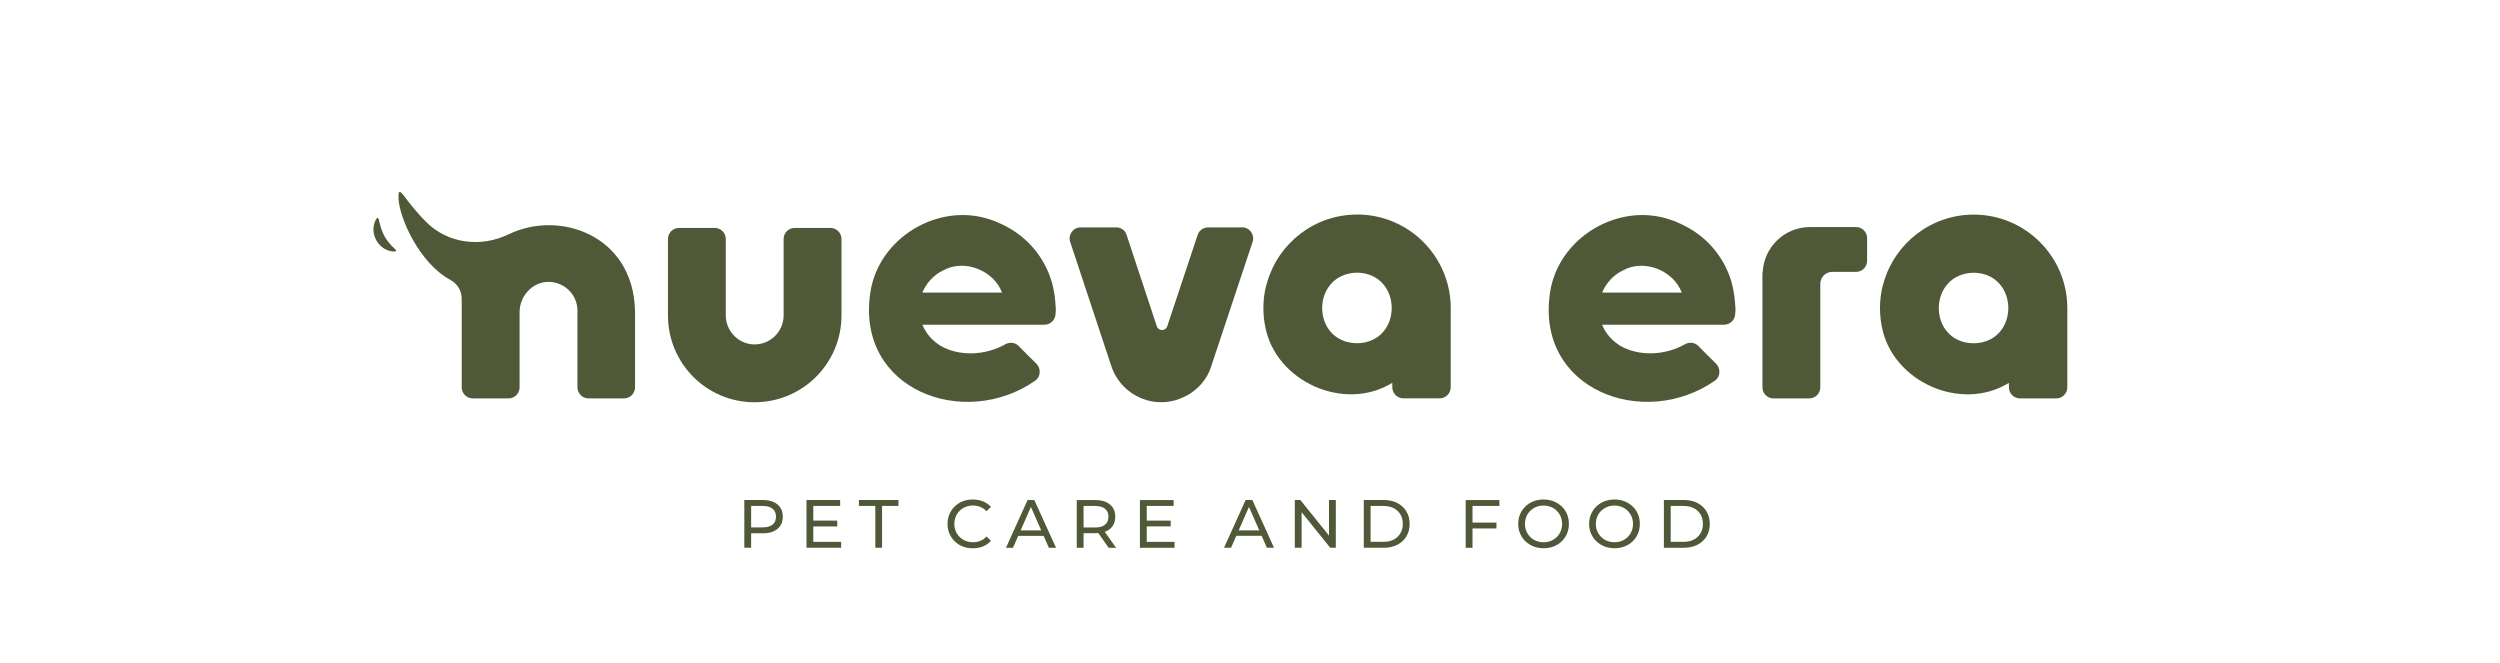 <svg xmlns="http://www.w3.org/2000/svg" xmlns:xlink="http://www.w3.org/1999/xlink" width="5292" viewBox="0 0 3969 1053" height="1404" preserveAspectRatio="xMidYMid meet"><defs><clipPath id="47e87769a4"><path d="M 1181.375 793.547 L 1243 793.547 L 1243 869.922 L 1181.375 869.922 Z M 1181.375 793.547 " clip-rule="nonzero"></path></clipPath><clipPath id="3da5a0b249"><path d="M 1226.625 832.793 C 1223.035 835.766 1217.832 837.25 1210.898 837.25 L 1192.512 837.25 L 1192.512 803.262 L 1210.898 803.262 C 1217.832 803.262 1223.098 804.746 1226.625 807.719 C 1230.156 810.691 1231.949 814.84 1231.949 820.285 C 1231.949 825.734 1230.156 829.883 1226.625 832.855 M 1228.172 797.008 C 1223.531 794.902 1217.832 793.848 1211.207 793.848 L 1181.676 793.848 L 1181.676 869.633 L 1192.512 869.633 L 1192.512 846.664 L 1211.207 846.664 C 1217.832 846.664 1223.531 845.609 1228.172 843.504 C 1232.816 841.398 1236.469 838.367 1239.008 834.402 C 1241.547 830.441 1242.785 825.734 1242.785 820.285 C 1242.785 814.84 1241.547 810.07 1239.008 806.109 C 1236.469 802.145 1232.879 799.113 1228.172 797.008 " clip-rule="nonzero"></path></clipPath><clipPath id="3c1c24669e"><path d="M 1280.367 793.848 L 1333.863 793.848 L 1333.863 803.262 L 1280.367 803.262 Z M 1280.367 803.262 L 1291.203 803.262 L 1291.203 826.539 L 1280.367 826.539 Z M 1280.367 826.539 L 1329.219 826.539 L 1329.219 835.766 L 1280.367 835.766 Z M 1280.367 835.766 L 1291.203 835.766 L 1291.203 860.223 L 1280.367 860.223 Z M 1280.367 860.223 L 1335.352 860.223 L 1335.352 869.633 L 1280.367 869.633 Z M 1280.367 860.223 " clip-rule="nonzero"></path></clipPath><clipPath id="0a2d2417a6"><path d="M 1363.645 793.848 L 1426.367 793.848 L 1426.367 803.262 L 1363.645 803.262 Z M 1389.648 803.262 L 1400.363 803.262 L 1400.363 869.633 L 1389.648 869.633 Z M 1389.648 803.262 " clip-rule="nonzero"></path></clipPath><clipPath id="bca5b1545f"><path d="M 1504 792.527 L 1573.566 792.527 L 1573.566 870.949 L 1504 870.949 Z M 1504 792.527 " clip-rule="nonzero"></path></clipPath><clipPath id="f79fdc6901"><path d="M 1523.574 810.82 C 1526.238 808.223 1529.395 806.18 1533.047 804.754 C 1536.703 803.328 1540.664 802.586 1544.875 802.586 C 1549.023 802.586 1552.863 803.328 1556.453 804.816 C 1560.043 806.301 1563.324 808.531 1566.172 811.566 L 1573.23 804.754 C 1569.766 800.852 1565.555 797.941 1560.602 795.961 C 1555.648 793.98 1550.324 792.988 1544.504 792.988 C 1538.746 792.988 1533.418 793.98 1528.527 795.836 C 1523.637 797.695 1519.426 800.48 1515.836 803.949 C 1512.246 807.418 1509.395 811.566 1507.352 816.27 C 1505.309 820.977 1504.32 826.113 1504.32 831.75 C 1504.32 837.383 1505.309 842.523 1507.352 847.227 C 1509.395 851.934 1512.184 856.02 1515.773 859.488 C 1519.363 862.953 1523.574 865.68 1528.406 867.598 C 1533.234 869.52 1538.621 870.445 1544.379 870.445 C 1550.324 870.445 1555.711 869.457 1560.664 867.414 C 1565.617 865.371 1569.828 862.461 1573.293 858.559 L 1566.234 851.75 C 1563.324 854.844 1560.105 857.137 1556.516 858.621 C 1552.922 860.105 1549.023 860.852 1544.938 860.852 C 1540.664 860.852 1536.703 860.105 1533.109 858.684 C 1529.52 857.258 1526.301 855.215 1523.637 852.613 C 1520.973 850.016 1518.871 846.918 1517.383 843.391 C 1515.898 839.859 1515.156 835.961 1515.156 831.75 C 1515.156 827.539 1515.898 823.699 1517.383 820.109 C 1518.871 816.52 1520.914 813.484 1523.637 810.883 " clip-rule="nonzero"></path></clipPath><clipPath id="d616a9e0c4"><path d="M 1597 793.617 L 1677 793.617 L 1677 869.863 L 1597 869.863 Z M 1597 793.617 " clip-rule="nonzero"></path></clipPath><clipPath id="284aa5f7b1"><path d="M 1620.352 842.027 L 1636.695 804.816 L 1653.043 842.027 Z M 1631.371 793.855 L 1597.07 869.641 L 1608.215 869.641 L 1616.512 850.695 L 1656.82 850.695 L 1665.176 869.641 L 1676.57 869.641 L 1642.082 793.855 Z M 1631.371 793.855 " clip-rule="nonzero"></path></clipPath><clipPath id="e6ae070704"><path d="M 1709.172 793.617 L 1772 793.617 L 1772 869.863 L 1709.172 869.863 Z M 1709.172 793.617 " clip-rule="nonzero"></path></clipPath><clipPath id="c3cc00e513"><path d="M 1738.672 837.383 L 1720.281 837.383 L 1720.281 803.27 L 1738.672 803.27 C 1745.605 803.27 1750.871 804.754 1754.398 807.727 C 1757.93 810.699 1759.785 814.848 1759.785 820.293 C 1759.785 825.742 1757.988 829.891 1754.398 832.926 C 1750.809 835.961 1745.605 837.445 1738.672 837.445 M 1756.008 843.512 C 1760.715 841.406 1764.305 838.438 1766.844 834.473 C 1769.383 830.512 1770.621 825.805 1770.621 820.355 C 1770.621 814.906 1769.383 810.141 1766.844 806.18 C 1764.305 802.215 1760.715 799.18 1756.008 797.074 C 1751.305 794.973 1745.668 793.918 1739.043 793.918 L 1709.449 793.918 L 1709.449 869.641 L 1720.281 869.641 L 1720.281 846.547 L 1738.98 846.547 C 1740.652 846.547 1742.078 846.301 1743.625 846.176 L 1760.031 869.641 L 1771.859 869.641 L 1753.781 844.133 C 1754.461 843.887 1755.328 843.762 1755.945 843.453 " clip-rule="nonzero"></path></clipPath><clipPath id="b2c1bd89c8"><path d="M 1809.75 793.855 L 1863.246 793.855 L 1863.246 803.27 L 1809.75 803.27 Z M 1809.75 803.27 L 1820.586 803.27 L 1820.586 826.547 L 1809.75 826.547 Z M 1809.75 826.547 L 1858.602 826.547 L 1858.602 835.711 L 1809.75 835.711 Z M 1809.75 835.711 L 1820.586 835.711 L 1820.586 860.23 L 1809.75 860.23 Z M 1809.75 860.23 L 1864.734 860.23 L 1864.734 869.641 L 1809.75 869.641 Z M 1809.75 860.23 " clip-rule="nonzero"></path></clipPath><clipPath id="1b3af707e8"><path d="M 1943 793.547 L 2023 793.547 L 2023 869.922 L 1943 869.922 Z M 1943 793.547 " clip-rule="nonzero"></path></clipPath><clipPath id="b662a7d15b"><path d="M 1966.508 842.02 L 1982.855 804.809 L 1999.199 842.02 Z M 1977.527 793.848 L 1943.227 869.633 L 1954.371 869.633 L 1962.73 850.688 L 2003.039 850.688 L 2011.336 869.633 L 2022.664 869.633 L 1988.242 793.848 Z M 1977.527 793.848 " clip-rule="nonzero"></path></clipPath><clipPath id="c10e89f982"><path d="M 2055.336 793.547 L 2120.953 793.547 L 2120.953 869.922 L 2055.336 869.922 Z M 2055.336 793.547 " clip-rule="nonzero"></path></clipPath><clipPath id="fcd50d549e"><path d="M 2109.906 850.316 L 2064.461 793.848 L 2055.605 793.848 L 2055.605 869.633 L 2066.441 869.633 L 2066.441 813.168 L 2111.887 869.633 L 2120.742 869.633 L 2120.742 793.848 L 2109.906 793.848 Z M 2109.906 850.316 " clip-rule="nonzero"></path></clipPath><clipPath id="0194c6277c"><path d="M 2165.059 793.547 L 2238 793.547 L 2238 869.922 L 2165.059 869.922 Z M 2165.059 793.547 " clip-rule="nonzero"></path></clipPath><clipPath id="dbb95d0e0a"><path d="M 2223.336 846.602 C 2220.797 850.875 2217.27 854.219 2212.688 856.633 C 2208.105 859.047 2202.656 860.16 2196.402 860.16 L 2175.969 860.16 L 2175.969 803.262 L 2196.402 803.262 C 2202.656 803.262 2208.105 804.438 2212.688 806.789 C 2217.27 809.141 2220.797 812.484 2223.336 816.758 C 2225.875 821.031 2227.113 825.984 2227.113 831.68 C 2227.113 837.375 2225.875 842.266 2223.336 846.539 M 2218.383 798.555 C 2212.191 795.398 2205.07 793.785 2197.023 793.785 L 2165.137 793.785 L 2165.137 869.633 L 2197.086 869.633 C 2205.195 869.633 2212.316 868.023 2218.445 864.867 C 2224.574 861.711 2229.406 857.25 2232.809 851.555 C 2236.215 845.859 2237.949 839.234 2237.949 831.742 C 2237.949 824.25 2236.215 817.625 2232.809 811.93 C 2229.406 806.23 2224.574 801.773 2218.445 798.617 " clip-rule="nonzero"></path></clipPath><clipPath id="9bd02db8c8"><path d="M 1060 361.84 L 1336 361.84 L 1336 638.676 L 1060 638.676 Z M 1060 361.84 " clip-rule="nonzero"></path></clipPath><clipPath id="6c8d083c22"><path d="M 1318.383 361.855 L 1261.668 361.855 C 1251.945 361.855 1244.082 369.719 1244.082 379.438 L 1244.082 500.672 C 1244.082 526.117 1223.465 546.797 1197.957 546.797 C 1172.941 546.797 1152.262 526.117 1152.262 500.672 L 1152.262 379.438 C 1152.262 369.719 1144.398 361.855 1134.676 361.855 L 1078.023 361.855 C 1068.305 361.855 1060.441 369.719 1060.441 379.438 L 1060.441 500.672 C 1060.441 577.137 1121.922 638.617 1197.957 638.617 C 1273.988 638.617 1335.965 577.137 1335.965 500.672 L 1335.965 379.438 C 1335.965 369.719 1328.102 361.855 1318.383 361.855 " clip-rule="nonzero"></path></clipPath><clipPath id="cf049f596b"><path d="M 1698 360.293 L 1990 360.293 L 1990 638.676 L 1698 638.676 Z M 1698 360.293 " clip-rule="nonzero"></path></clipPath><clipPath id="9f9775cdef"><path d="M 1971.969 360.988 L 1918.039 360.988 C 1910.484 360.988 1903.797 365.754 1901.383 372.938 C 1888.691 410.953 1867.328 475.098 1853.152 517.945 C 1850.488 525.992 1839.094 525.934 1836.496 517.883 C 1822.379 474.789 1801.141 410.832 1788.449 372.566 C 1786.094 365.508 1779.594 360.988 1772.102 360.988 L 1715.758 360.988 C 1703.746 360.988 1695.266 372.691 1699.043 384.082 L 1763.867 579.801 C 1764.301 580.664 1764.301 581.531 1764.734 582.398 C 1773.094 606.113 1791.109 624.562 1814.824 633.355 C 1833.152 640.664 1856.434 640.23 1874.574 632.426 C 1894.758 624.562 1911.477 609.148 1920.266 588.961 L 1923.363 580.172 L 1988.621 384.02 C 1992.398 372.629 1983.918 360.863 1971.906 360.863 " clip-rule="nonzero"></path></clipPath><clipPath id="5454ff22a9"><path d="M 2005 340.188 L 2303.27 340.188 L 2303.27 632.492 L 2005 632.492 Z M 2005 340.188 " clip-rule="nonzero"></path></clipPath><clipPath id="929535206f"><path d="M 2154.621 544.941 C 2080.383 544.012 2080.816 434.172 2154.621 432.871 C 2227.555 434.172 2227.988 543.578 2154.621 544.941 M 2154.621 340.617 C 2086.945 340.617 2029.859 385.879 2011.84 447.855 C 2010.539 451.82 2009.676 455.348 2008.746 459.309 C 2004.781 478.629 2004.781 499.742 2008.746 519.059 C 2025.461 605.617 2134 654.84 2210.406 607.785 L 2210.406 614.844 C 2210.406 624.504 2218.332 632.426 2227.988 632.426 L 2285.57 632.426 C 2295.23 632.426 2303.156 624.504 2303.156 614.844 L 2303.156 489.094 C 2303.156 406.93 2236.348 340.555 2154.621 340.555 " clip-rule="nonzero"></path></clipPath><clipPath id="3ecb4aab13"><path d="M 1379 341 L 1676.906 341 L 1676.906 638.676 L 1379 638.676 Z M 1379 341 " clip-rule="nonzero"></path></clipPath><clipPath id="ce140fe144"><path d="M 1464.316 464.512 C 1470.883 449.094 1482.336 436.402 1497.258 429.344 C 1531.062 410.457 1577.688 429.344 1590.812 464.512 Z M 1669.941 448.227 C 1658.488 408.23 1630.375 375.289 1593.043 357.273 C 1589.945 355.539 1586.477 354.238 1583.383 352.938 C 1580.348 351.203 1576.82 350.277 1573.289 348.977 C 1490.262 320 1394.477 377.52 1381.723 464.574 C 1358.441 619.238 1531.125 682.949 1643.625 604.254 C 1652.418 598.125 1652.852 584.938 1645.422 577.445 C 1636.195 568.652 1625.176 557.262 1616.879 548.902 C 1610.75 543.207 1601.957 542.773 1594.898 547.168 C 1564.125 564.32 1521.961 566.488 1491.621 548.035 C 1490.324 547.168 1489.395 546.301 1488.094 545.375 C 1487.66 544.941 1487.227 544.941 1486.793 544.508 C 1476.703 537.016 1469.211 526.922 1464.379 515.531 L 1658.176 515.531 C 1667.836 515.531 1675.762 507.605 1675.762 497.945 C 1676.195 495.344 1676.195 492.684 1676.195 490.082 C 1676.195 487.855 1674.895 470.766 1673.594 464.574 C 1672.727 459.309 1671.363 453.551 1670.066 448.289 " clip-rule="nonzero"></path></clipPath><clipPath id="24f4238fa8"><path d="M 632 304 L 1008.789 304 L 1008.789 632.492 L 632 632.492 Z M 632 304 " clip-rule="nonzero"></path></clipPath><clipPath id="1aa6305df0"><path d="M 807.512 371.945 C 763.059 393.492 710.242 386.809 675.633 351.516 C 665.293 340.988 654.148 327.988 642.199 312.074 C 633.715 300.742 632.105 302.352 632.785 316.469 C 634.273 345.012 664.672 417.207 715.445 444.637 C 726.34 450.52 733.027 462.098 733.027 474.48 L 733.027 614.906 C 733.027 624.625 740.891 632.488 750.613 632.488 L 807.328 632.488 C 817.047 632.488 824.91 624.625 824.91 614.906 L 824.91 495.344 C 824.91 469.711 845.902 446.988 871.473 447.484 C 896.547 447.98 916.734 467.98 916.734 493.18 L 916.734 614.906 C 916.734 624.625 924.598 632.488 934.316 632.488 L 990.598 632.488 C 1000.32 632.488 1008.184 624.625 1008.184 614.906 L 1008.184 493.18 C 1005.211 373.125 887.941 332.879 807.574 371.945 " clip-rule="nonzero"></path></clipPath><clipPath id="b3dcfea235"><path d="M 592.762 345 L 629 345 L 629 400 L 592.762 400 Z M 592.762 345 " clip-rule="nonzero"></path></clipPath><clipPath id="692a699879"><path d="M 601.27 348.234 C 600.652 345.508 598.855 345.137 597.434 347.551 C 584.367 369.16 600.898 399.066 626.098 399.375 C 629.07 399.438 629.691 397.641 627.461 395.66 C 609.504 379.871 605.109 365.32 601.332 348.234 " clip-rule="nonzero"></path></clipPath><clipPath id="4114e1bd7b"><path d="M 2326.926 793.855 L 2380.422 793.855 L 2380.422 803.266 L 2326.926 803.266 Z M 2326.926 803.266 L 2337.762 803.266 L 2337.762 829.703 L 2326.926 829.703 Z M 2326.926 829.703 L 2375.777 829.703 L 2375.777 838.992 L 2326.926 838.992 Z M 2326.926 838.992 L 2337.762 838.992 L 2337.762 869.641 L 2326.926 869.641 Z M 2326.926 838.992 " clip-rule="nonzero"></path></clipPath><clipPath id="cd6a6b410c"><path d="M 2410 792.527 L 2490.922 792.527 L 2490.922 870.398 L 2410 870.398 Z M 2410 792.527 " clip-rule="nonzero"></path></clipPath><clipPath id="99d51c17db"><path d="M 2477.754 843.328 C 2476.266 846.855 2474.223 849.953 2471.562 852.551 C 2468.898 855.152 2465.801 857.195 2462.273 858.68 C 2458.742 860.168 2454.844 860.848 2450.633 860.848 C 2446.359 860.848 2442.461 860.105 2438.871 858.68 C 2435.277 857.258 2432.184 855.215 2429.52 852.551 C 2426.859 849.891 2424.754 846.855 2423.266 843.328 C 2421.781 839.797 2421.039 835.957 2421.039 831.75 C 2421.039 827.539 2421.781 823.699 2423.266 820.172 C 2424.754 816.641 2426.797 813.547 2429.52 810.945 C 2432.246 808.344 2435.277 806.301 2438.871 804.816 C 2442.461 803.328 2446.359 802.648 2450.633 802.648 C 2454.781 802.648 2458.684 803.391 2462.273 804.816 C 2465.863 806.238 2468.961 808.281 2471.562 810.945 C 2474.16 813.605 2476.266 816.641 2477.754 820.172 C 2479.238 823.699 2479.98 827.602 2479.98 831.75 C 2479.98 835.898 2479.238 839.797 2477.754 843.328 M 2479.363 804.012 C 2475.707 800.543 2471.438 797.82 2466.605 795.898 C 2461.777 793.98 2456.391 792.988 2450.633 792.988 C 2444.812 792.988 2439.426 793.98 2434.473 795.898 C 2429.52 797.82 2425.309 800.605 2421.719 804.07 C 2418.129 807.539 2415.281 811.688 2413.297 816.332 C 2411.316 820.977 2410.266 826.176 2410.266 831.688 C 2410.266 837.195 2411.316 842.398 2413.297 847.043 C 2415.281 851.684 2418.129 855.832 2421.719 859.301 C 2425.309 862.77 2429.582 865.492 2434.535 867.473 C 2439.488 869.453 2444.812 870.383 2450.633 870.383 C 2456.453 870.383 2461.715 869.453 2466.605 867.535 C 2471.5 865.617 2475.77 862.953 2479.363 859.426 C 2482.953 855.895 2485.801 851.809 2487.781 847.164 C 2489.762 842.52 2490.754 837.32 2490.754 831.688 C 2490.754 826.051 2489.762 820.914 2487.781 816.207 C 2485.801 811.5 2483.016 807.414 2479.363 803.949 " clip-rule="nonzero"></path></clipPath><clipPath id="395ca4a713"><path d="M 2522.508 792.527 L 2603.648 792.527 L 2603.648 870.398 L 2522.508 870.398 Z M 2522.508 792.527 " clip-rule="nonzero"></path></clipPath><clipPath id="ad44dfb3eb"><path d="M 2590.312 843.328 C 2588.828 846.855 2586.785 849.953 2584.121 852.551 C 2581.461 855.152 2578.363 857.195 2574.836 858.68 C 2571.305 860.168 2567.406 860.848 2563.195 860.848 C 2558.922 860.848 2555.023 860.105 2551.43 858.68 C 2547.84 857.258 2544.746 855.215 2542.082 852.551 C 2539.418 849.891 2537.316 846.855 2535.828 843.328 C 2534.344 839.797 2533.602 835.957 2533.602 831.75 C 2533.602 827.539 2534.344 823.699 2535.828 820.172 C 2537.316 816.641 2539.359 813.547 2542.082 810.945 C 2544.805 808.344 2547.902 806.301 2551.43 804.816 C 2554.961 803.328 2558.922 802.648 2563.195 802.648 C 2567.406 802.648 2571.246 803.391 2574.836 804.816 C 2578.426 806.238 2581.523 808.281 2584.121 810.945 C 2586.723 813.605 2588.828 816.641 2590.312 820.172 C 2591.801 823.699 2592.543 827.602 2592.543 831.75 C 2592.543 835.898 2591.801 839.797 2590.312 843.328 M 2591.926 804.012 C 2588.27 800.543 2584 797.82 2579.168 795.898 C 2574.34 793.98 2569.016 792.988 2563.195 792.988 C 2557.375 792.988 2551.988 793.98 2547.098 795.898 C 2542.207 797.82 2537.934 800.605 2534.344 804.07 C 2530.75 807.539 2527.902 811.688 2525.922 816.332 C 2523.941 820.977 2522.887 826.176 2522.887 831.688 C 2522.887 837.195 2523.879 842.398 2525.922 847.043 C 2527.965 851.684 2530.75 855.832 2534.344 859.301 C 2537.934 862.77 2542.207 865.492 2547.16 867.473 C 2552.113 869.453 2557.438 870.383 2563.258 870.383 C 2569.078 870.383 2574.34 869.453 2579.23 867.535 C 2584.121 865.617 2588.332 862.953 2591.984 859.426 C 2595.641 855.895 2598.426 851.809 2600.406 847.164 C 2602.387 842.52 2603.379 837.32 2603.379 831.688 C 2603.379 826.051 2602.387 820.914 2600.406 816.207 C 2598.426 811.5 2595.641 807.414 2591.984 803.949 " clip-rule="nonzero"></path></clipPath><clipPath id="8fe30dce76"><path d="M 2641.223 793.617 L 2714.738 793.617 L 2714.738 869.855 L 2641.223 869.855 Z M 2641.223 793.617 " clip-rule="nonzero"></path></clipPath><clipPath id="2a48bf8f3f"><path d="M 2699.781 846.609 C 2697.242 850.879 2693.711 854.223 2689.133 856.637 C 2684.551 859.055 2679.102 860.168 2672.848 860.168 L 2652.414 860.168 L 2652.414 803.266 L 2672.848 803.266 C 2679.102 803.266 2684.551 804.445 2689.133 806.797 C 2693.711 809.148 2697.305 812.492 2699.781 816.766 C 2702.258 821.035 2703.559 825.988 2703.559 831.688 C 2703.559 837.383 2702.32 842.273 2699.781 846.547 M 2709.254 811.875 C 2705.848 806.176 2701.02 801.719 2694.828 798.562 C 2688.637 795.402 2681.516 793.793 2673.465 793.793 L 2641.578 793.793 L 2641.578 869.641 L 2673.527 869.641 C 2681.578 869.641 2688.758 868.031 2694.891 864.871 C 2701.02 861.715 2705.848 857.258 2709.316 851.562 C 2712.781 845.863 2714.453 839.238 2714.453 831.75 C 2714.453 824.258 2712.723 817.633 2709.316 811.934 " clip-rule="nonzero"></path></clipPath><clipPath id="7e33229ab1"><path d="M 2984 340.617 L 3282.277 340.617 L 3282.277 633 L 2984 633 Z M 2984 340.617 " clip-rule="nonzero"></path></clipPath><clipPath id="6c6c2fd644"><path d="M 3133.543 545.031 C 3059.305 544.102 3059.738 434.262 3133.543 432.961 C 3206.477 434.262 3206.91 543.668 3133.543 545.031 M 3133.543 340.707 C 3065.867 340.707 3008.781 385.969 2990.703 447.883 C 2989.402 451.848 2988.535 455.375 2987.668 459.34 C 2983.703 478.656 2983.703 499.77 2987.668 519.086 C 3004.383 605.645 3112.922 654.867 3189.328 607.875 L 3189.328 614.934 C 3189.328 624.59 3197.254 632.516 3206.91 632.516 L 3264.492 632.516 C 3274.152 632.516 3282.078 624.59 3282.078 614.934 L 3282.078 489.242 C 3282.078 407.082 3215.27 340.707 3133.543 340.707 " clip-rule="nonzero"></path></clipPath><clipPath id="9f816a0b0a"><path d="M 2798 360.262 L 2965 360.262 L 2965 633 L 2798 633 Z M 2798 360.262 " clip-rule="nonzero"></path></clipPath><clipPath id="8f81c77d8e"><path d="M 2946.555 360.457 L 2873.617 360.457 C 2833.188 360.457 2800.68 392.098 2798.453 431.66 C 2798.02 433.023 2798.02 434.758 2798.02 436.059 L 2798.02 614.934 C 2798.02 624.652 2805.883 632.516 2815.602 632.516 L 2872.316 632.516 C 2882.039 632.516 2889.902 624.652 2889.902 614.934 L 2889.902 450.547 C 2889.902 440.145 2898.324 431.66 2908.785 431.66 L 2946.617 431.66 C 2956.34 431.66 2964.203 423.797 2964.203 414.078 L 2964.203 378.043 C 2964.203 368.32 2956.34 360.457 2946.617 360.457 " clip-rule="nonzero"></path></clipPath><clipPath id="776dd2f334"><path d="M 2458.633 341 L 2756 341 L 2756 638.086 L 2458.633 638.086 Z M 2458.633 341 " clip-rule="nonzero"></path></clipPath><clipPath id="29e6d02c31"><path d="M 2543.484 464.539 C 2550.109 449.121 2561.5 436.43 2576.422 429.371 C 2610.289 410.484 2656.852 429.371 2669.977 464.539 Z M 2749.105 448.254 C 2737.652 408.258 2709.543 375.316 2672.207 357.301 C 2669.109 355.566 2665.645 354.266 2662.547 352.965 C 2659.512 351.234 2655.984 350.305 2652.453 349.004 C 2569.426 319.965 2473.578 377.484 2460.824 464.539 C 2437.605 619.145 2610.227 682.918 2722.73 604.223 C 2731.52 598.09 2731.953 584.902 2724.465 577.41 C 2715.238 568.621 2704.277 557.227 2695.918 548.867 C 2689.789 543.172 2681 542.738 2673.941 547.133 C 2643.168 564.285 2601.004 566.453 2570.664 548 C 2569.363 547.133 2568.434 546.27 2567.137 545.34 C 2566.703 544.906 2566.27 544.906 2565.836 544.473 C 2555.742 536.98 2548.25 526.887 2543.422 515.496 L 2737.219 515.496 C 2746.875 515.496 2754.801 507.57 2754.801 497.91 C 2755.234 495.312 2755.234 492.648 2755.234 490.047 C 2755.234 487.82 2753.934 470.73 2752.633 464.539 C 2751.77 459.277 2750.406 453.52 2749.105 448.254 " clip-rule="nonzero"></path></clipPath></defs><g clip-path="url(#47e87769a4)"><g clip-path="url(#3da5a0b249)"><path fill="#4f5937" d="M 1150.715 762.891 L 1457.289 762.891 L 1457.289 900.578 L 1150.715 900.578 Z M 1150.715 762.891 " fill-opacity="1" fill-rule="nonzero"></path></g></g><g clip-path="url(#3c1c24669e)"><path fill="#4f5937" d="M 1150.715 762.891 L 1457.289 762.891 L 1457.289 900.578 L 1150.715 900.578 Z M 1150.715 762.891 " fill-opacity="1" fill-rule="nonzero"></path></g><g clip-path="url(#0a2d2417a6)"><path fill="#4f5937" d="M 1150.715 762.891 L 1457.289 762.891 L 1457.289 900.578 L 1150.715 900.578 Z M 1150.715 762.891 " fill-opacity="1" fill-rule="nonzero"></path></g><g clip-path="url(#bca5b1545f)"><g clip-path="url(#f79fdc6901)"><path fill="#4f5937" d="M 1473.359 762.031 L 1895.969 762.031 L 1895.969 901.449 L 1473.359 901.449 Z M 1473.359 762.031 " fill-opacity="1" fill-rule="nonzero"></path></g></g><g clip-path="url(#d616a9e0c4)"><g clip-path="url(#284aa5f7b1)"><path fill="#4f5937" d="M 1473.359 762.031 L 1895.969 762.031 L 1895.969 901.449 L 1473.359 901.449 Z M 1473.359 762.031 " fill-opacity="1" fill-rule="nonzero"></path></g></g><g clip-path="url(#e6ae070704)"><g clip-path="url(#c3cc00e513)"><path fill="#4f5937" d="M 1473.359 762.031 L 1895.969 762.031 L 1895.969 901.449 L 1473.359 901.449 Z M 1473.359 762.031 " fill-opacity="1" fill-rule="nonzero"></path></g></g><g clip-path="url(#b2c1bd89c8)"><path fill="#4f5937" d="M 1473.359 762.031 L 1895.969 762.031 L 1895.969 901.449 L 1473.359 901.449 Z M 1473.359 762.031 " fill-opacity="1" fill-rule="nonzero"></path></g><g clip-path="url(#1b3af707e8)"><g clip-path="url(#b662a7d15b)"><path fill="#4f5937" d="M 1912.27 762.891 L 2268.863 762.891 L 2268.863 900.578 L 1912.27 900.578 Z M 1912.27 762.891 " fill-opacity="1" fill-rule="nonzero"></path></g></g><g clip-path="url(#c10e89f982)"><g clip-path="url(#fcd50d549e)"><path fill="#4f5937" d="M 1912.27 762.891 L 2268.863 762.891 L 2268.863 900.578 L 1912.27 900.578 Z M 1912.27 762.891 " fill-opacity="1" fill-rule="nonzero"></path></g></g><g clip-path="url(#0194c6277c)"><g clip-path="url(#dbb95d0e0a)"><path fill="#4f5937" d="M 1912.27 762.891 L 2268.863 762.891 L 2268.863 900.578 L 1912.27 900.578 Z M 1912.27 762.891 " fill-opacity="1" fill-rule="nonzero"></path></g></g><g clip-path="url(#9bd02db8c8)"><g clip-path="url(#6c8d083c22)"><path fill="#4f5937" d="M 561.832 273.688 L 2334.199 273.688 L 2334.199 669.609 L 561.832 669.609 Z M 561.832 273.688 " fill-opacity="1" fill-rule="nonzero"></path></g></g><g clip-path="url(#cf049f596b)"><g clip-path="url(#9f9775cdef)"><path fill="#4f5937" d="M 561.832 273.688 L 2334.199 273.688 L 2334.199 669.609 L 561.832 669.609 Z M 561.832 273.688 " fill-opacity="1" fill-rule="nonzero"></path></g></g><g clip-path="url(#5454ff22a9)"><g clip-path="url(#929535206f)"><path fill="#4f5937" d="M 561.832 273.688 L 2334.199 273.688 L 2334.199 669.609 L 561.832 669.609 Z M 561.832 273.688 " fill-opacity="1" fill-rule="nonzero"></path></g></g><g clip-path="url(#3ecb4aab13)"><g clip-path="url(#ce140fe144)"><path fill="#4f5937" d="M 561.832 273.688 L 2334.199 273.688 L 2334.199 669.609 L 561.832 669.609 Z M 561.832 273.688 " fill-opacity="1" fill-rule="nonzero"></path></g></g><g clip-path="url(#24f4238fa8)"><g clip-path="url(#1aa6305df0)"><path fill="#4f5937" d="M 561.832 273.688 L 2334.199 273.688 L 2334.199 669.609 L 561.832 669.609 Z M 561.832 273.688 " fill-opacity="1" fill-rule="nonzero"></path></g></g><g clip-path="url(#b3dcfea235)"><g clip-path="url(#692a699879)"><path fill="#4f5937" d="M 561.832 273.688 L 2334.199 273.688 L 2334.199 669.609 L 561.832 669.609 Z M 561.832 273.688 " fill-opacity="1" fill-rule="nonzero"></path></g></g><g clip-path="url(#4114e1bd7b)"><path fill="#4f5937" d="M 2295.969 762.031 L 2745.234 762.031 L 2745.234 901.441 L 2295.969 901.441 Z M 2295.969 762.031 " fill-opacity="1" fill-rule="nonzero"></path></g><g clip-path="url(#cd6a6b410c)"><g clip-path="url(#99d51c17db)"><path fill="#4f5937" d="M 2295.969 762.031 L 2745.234 762.031 L 2745.234 901.441 L 2295.969 901.441 Z M 2295.969 762.031 " fill-opacity="1" fill-rule="nonzero"></path></g></g><g clip-path="url(#395ca4a713)"><g clip-path="url(#ad44dfb3eb)"><path fill="#4f5937" d="M 2295.969 762.031 L 2745.234 762.031 L 2745.234 901.441 L 2295.969 901.441 Z M 2295.969 762.031 " fill-opacity="1" fill-rule="nonzero"></path></g></g><g clip-path="url(#8fe30dce76)"><g clip-path="url(#2a48bf8f3f)"><path fill="#4f5937" d="M 2295.969 762.031 L 2745.234 762.031 L 2745.234 901.441 L 2295.969 901.441 Z M 2295.969 762.031 " fill-opacity="1" fill-rule="nonzero"></path></g></g><g clip-path="url(#7e33229ab1)"><g clip-path="url(#6c6c2fd644)"><path fill="#4f5937" d="M 2427.762 309.75 L 3313.145 309.75 L 3313.145 668.953 L 2427.762 668.953 Z M 2427.762 309.75 " fill-opacity="1" fill-rule="nonzero"></path></g></g><g clip-path="url(#9f816a0b0a)"><g clip-path="url(#8f81c77d8e)"><path fill="#4f5937" d="M 2427.762 309.75 L 3313.145 309.75 L 3313.145 668.953 L 2427.762 668.953 Z M 2427.762 309.75 " fill-opacity="1" fill-rule="nonzero"></path></g></g><g clip-path="url(#776dd2f334)"><g clip-path="url(#29e6d02c31)"><path fill="#4f5937" d="M 2427.762 309.75 L 3313.145 309.75 L 3313.145 668.953 L 2427.762 668.953 Z M 2427.762 309.75 " fill-opacity="1" fill-rule="nonzero"></path></g></g></svg>